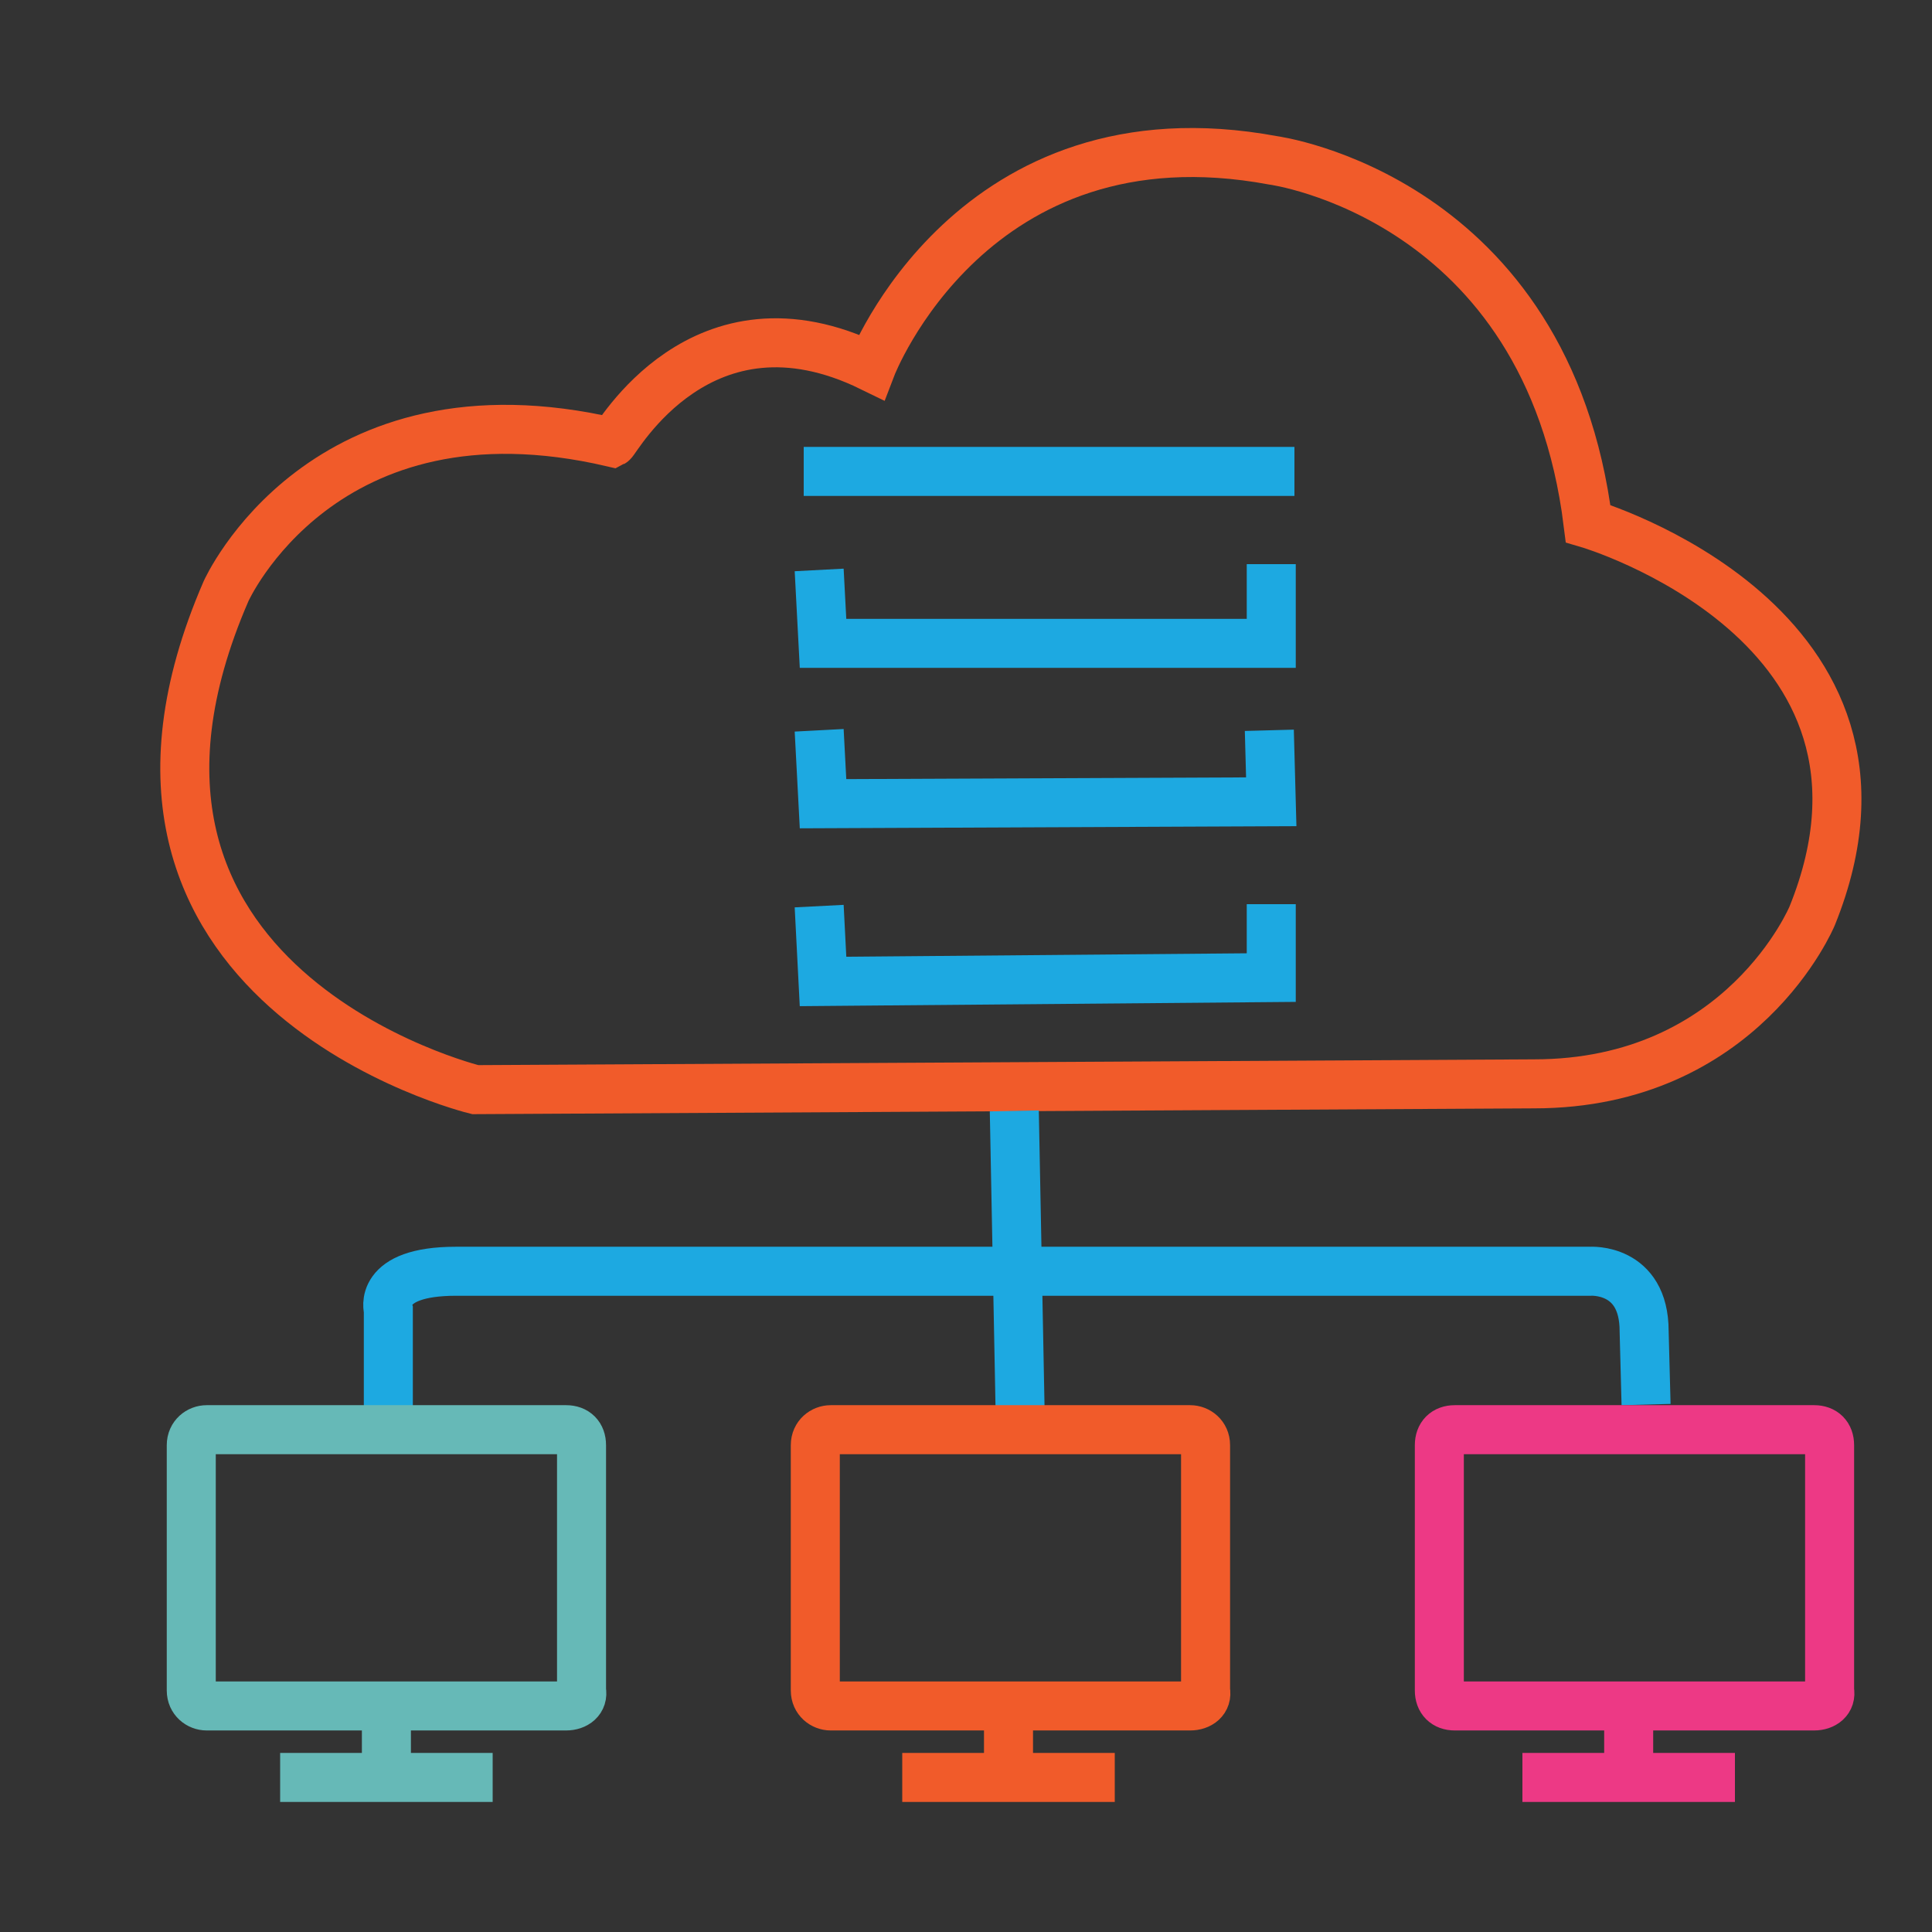 <?xml version="1.0" encoding="utf-8"?>
<!-- Generator: Adobe Illustrator 19.1.0, SVG Export Plug-In . SVG Version: 6.00 Build 0)  -->
<svg version="1.1" id="Layer_1" xmlns="http://www.w3.org/2000/svg" xmlns:xlink="http://www.w3.org/1999/xlink" x="0px" y="0px"
	 viewBox="-247.1 346.8 100 100" style="enable-background:new -247.1 346.8 100 100;" xml:space="preserve">
<rect x="-247.1" y="346.8" width="100" height="100" fill="#333333" stroke="none"/>
<style type="text/css">
	.st0{fill:#E8EDEB;}
	.st1{fill:none;stroke:#F15B2A;stroke-width:2.537;}
	.st2{fill:none;stroke:#1DA9E1;stroke-width:2.537;}
	.st3{fill:none;stroke:#66B9B7;stroke-width:2.537;}
	.st4{fill:none;stroke:#ED3985;stroke-width:2.537;}
</style>
<g>
	<path class="st0" d="M-242.1,373.5"/>
	<path class="st1" d="M-202,365.8c0,0,5.2-13.6,20.8-10.7c0,0,14.2,1.9,16.3,18.8c0,0,17.7,5.2,11.6,20.3c0,0-3.6,8.7-14.4,8.7
		l-54.8,0.3c0,0-21.8-5.3-12.9-25.8c0,0,5-11.2,20-7.7C-215.2,369.6-210.8,361.5-202,365.8z"/>
	<line class="st2" x1="-205.5" y1="371.2" x2="-180.1" y2="371.2"/>
	<polyline class="st2" points="-204.7,376.3 -204.5,380.1 -181.3,380.1 -181.3,376 	"/>
	<polyline class="st2" points="-204.7,384.6 -204.5,388.4 -181.3,388.3 -181.4,384.6 	"/>
	<polyline class="st2" points="-204.7,393.7 -204.5,397.6 -181.3,397.4 -181.3,393.6 	"/>
	<line class="st2" x1="-194.6" y1="404.3" x2="-194.3" y2="419.8"/>
	<path class="st2" d="M-227,419.8v-5.2c0,0-0.6-2,3.5-2h58.7c0,0,2.8-0.2,2.8,3.1l0.1,3.8"/>
	<g>
		<line class="st3" x1="-227.1" y1="435" x2="-227.1" y2="438.4"/>
		<line class="st3" x1="-232.6" y1="438.8" x2="-221.6" y2="438.8"/>
		<path class="st3" d="M-217.8,435.1h-18.6c-0.4,0-0.8-0.3-0.8-0.8v-12.7c0-0.5,0.4-0.8,0.8-0.8h18.6c0.5,0,0.8,0.3,0.8,0.8v12.7
			C-216.9,434.8-217.3,435.1-217.8,435.1z"/>
	</g>
	<g>
		<line class="st1" x1="-194.9" y1="435" x2="-194.9" y2="438.4"/>
		<line class="st1" x1="-200.4" y1="438.8" x2="-189.4" y2="438.8"/>
		<path class="st1" d="M-185.5,435.1h-18.6c-0.4,0-0.8-0.3-0.8-0.8v-12.7c0-0.5,0.4-0.8,0.8-0.8h18.6c0.4,0,0.8,0.3,0.8,0.8v12.7
			C-184.6,434.8-185,435.1-185.5,435.1z"/>
	</g>
	<g>
		<line class="st4" x1="-162.8" y1="435" x2="-162.8" y2="438.4"/>
		<line class="st4" x1="-168.3" y1="438.8" x2="-157.3" y2="438.8"/>
		<path class="st4" d="M-153.2,435.1h-18.6c-0.5,0-0.8-0.3-0.8-0.8v-12.7c0-0.5,0.3-0.8,0.8-0.8h18.6c0.5,0,0.8,0.3,0.8,0.8v12.7
			C-152.3,434.8-152.7,435.1-153.2,435.1z"/>
	</g>
</g>
</svg>

